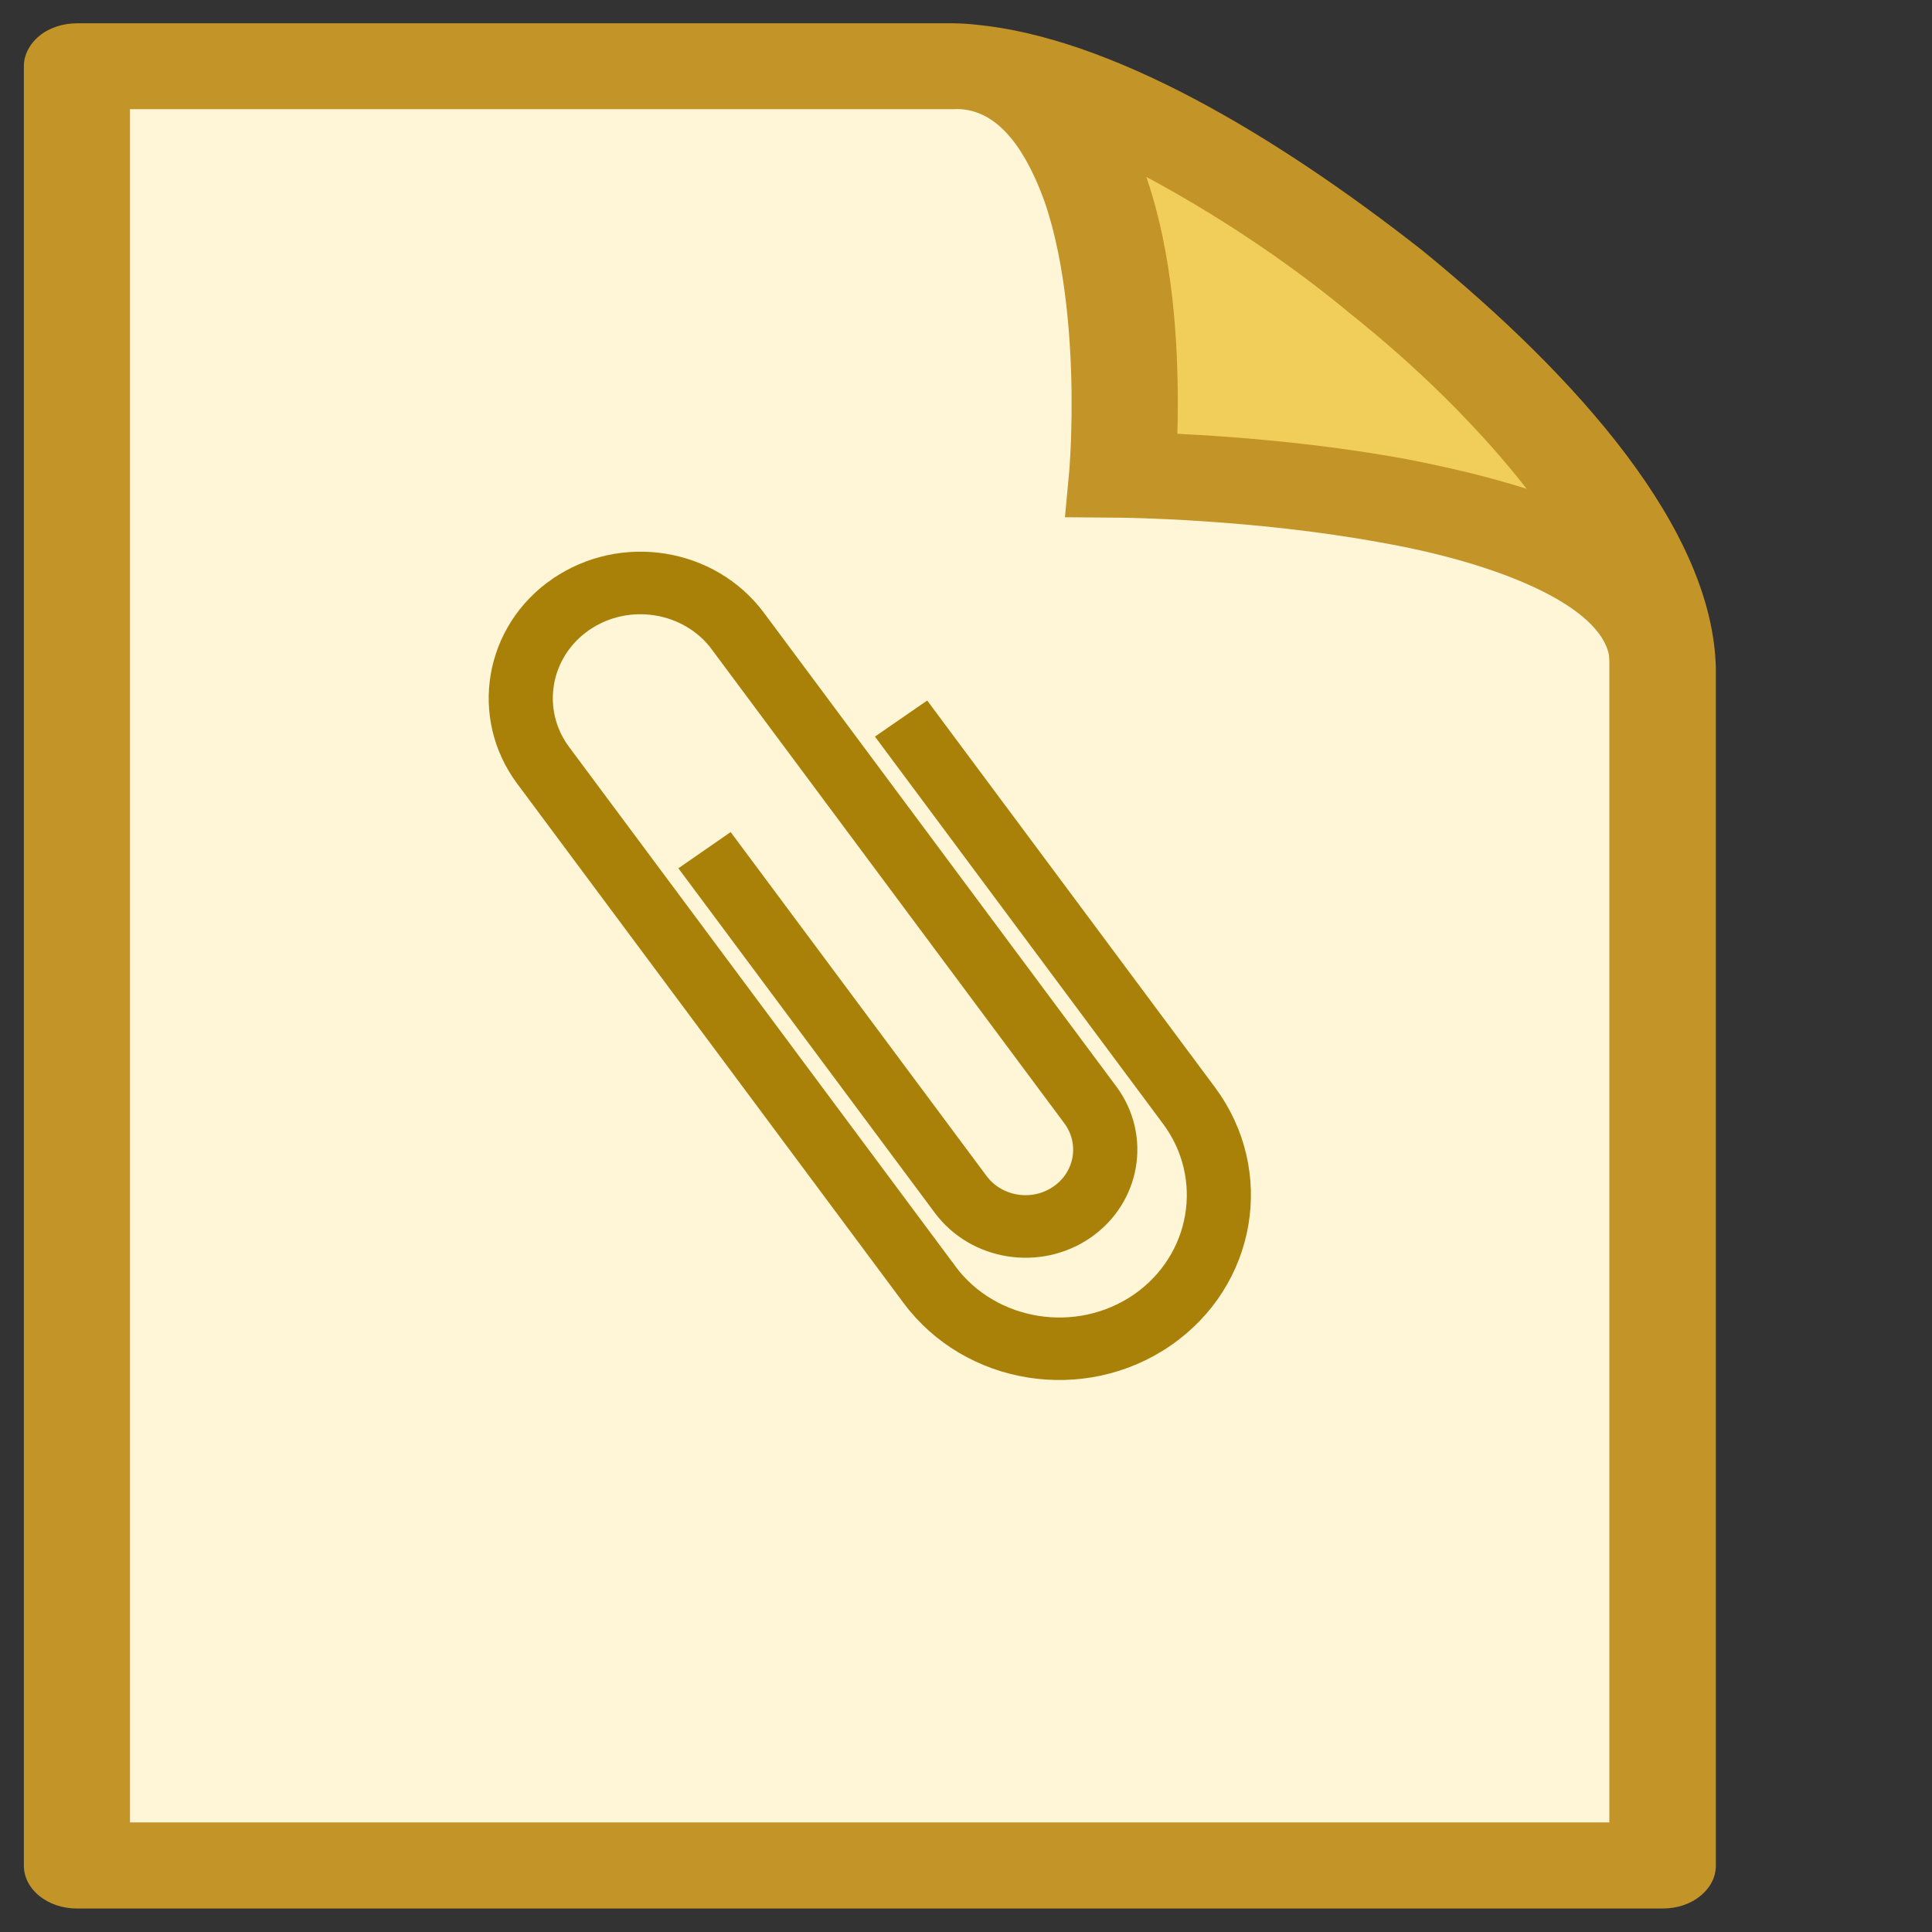 <svg width="32" height="32" xmlns="http://www.w3.org/2000/svg"><rect width="100%" height="100%" fill="#333333" stroke="none"/><path fill="none" d="M-1-1H9.02V9.02H-1z"/><g><path fill="#fff6d7" d="M1.32 1.102l15.2-.062 2.51 6.518 8.32 2.67.07 20.483-26.03-.06L1.32 1.1z"/><path fill="#f1ce59" d="M16.967 1.202l1.804 6.42 9.334 2.23L23.79 5l-6.823-3.8z"/><path fill="#c39427" d="M23.567 4.155c-2.494-1.96-5.185-3.53-7.39-3.745-.12-.014-.246-.022-.377-.024H1.276c-.23 0-.46.072-.623.208C.49.726.395.91.395 1.1v29.8c0 .188.09.367.258.504.167.134.387.207.623.207H27.54c.23 0 .453-.07.62-.206.168-.135.26-.315.26-.504V11.07c-.05-2.302-2.28-4.812-4.853-6.915zm-1.24 1.01c1.15.91 2.186 1.94 2.96 2.932-.67-.214-1.373-.373-2.032-.5-1.452-.263-2.872-.37-3.754-.412.005-.154.007-.328.007-.516 0-1.007-.08-2.44-.51-3.705-.004-.01-.007-.023-.012-.034 1.092.584 2.282 1.358 3.342 2.234zm4.33 25.02H2.153V1.808H15.8c.596-.028 1.11.448 1.503 1.536.357 1.036.447 2.386.446 3.323.002.685-.04 1.146-.04 1.146l-.07.754.938.008c.005 0 2.168.02 4.29.41 2.04.358 3.635 1.068 3.784 1.872.005.072.007.144.005.21v19.114z"/><path fill="#a98109" stroke-width=".4" d="M9.262 9.754c1.04-.716 2.485-.486 3.23.514l5.838 7.848c.53.714.36 1.708-.382 2.22-.742.51-1.774.346-2.305-.368l-4.123-5.54.537-.372 4.122 5.54c.32.43.938.528 1.382.222.445-.306.547-.903.228-1.332l-5.838-7.847v-.002c-.53-.712-1.565-.877-2.306-.366-.74.51-.91 1.507-.38 2.22l6.398 8.6v.002c.743.998 2.192 1.228 3.23.514 1.036-.716 1.275-2.11.533-3.11l-4.65-6.25.536-.37 4.65 6.25c.958 1.286.65 3.074-.686 3.995-1.336.92-3.194.625-4.15-.66l-6.4-8.602c-.742-.998-.504-2.39.535-3.106z" stroke="#a98109"/></g></svg>